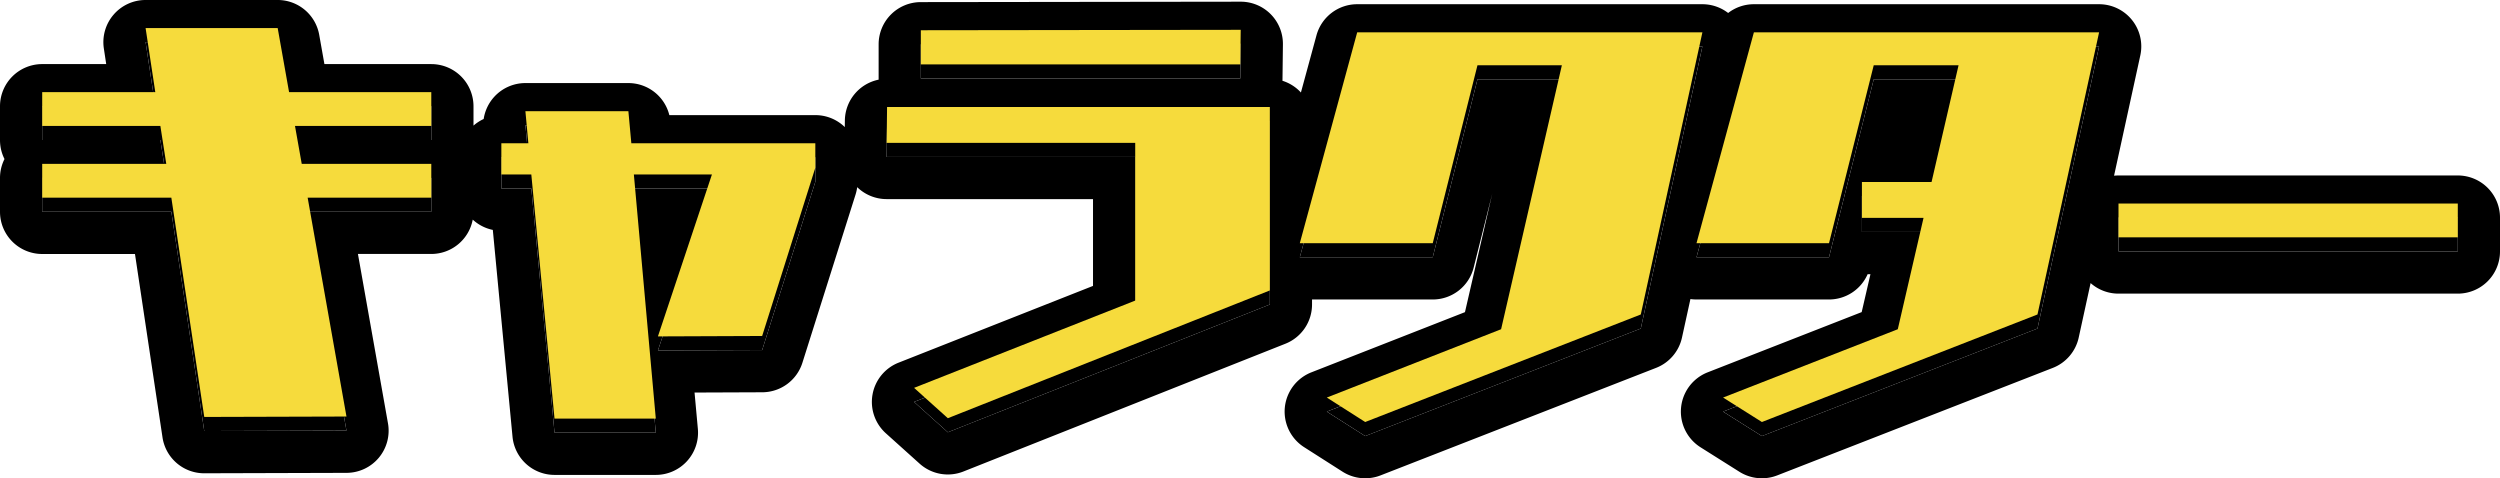 <svg xmlns="http://www.w3.org/2000/svg" width="355.44" height="68" viewBox="0 0 355.44 68"><g transform="translate(-2369 -3297.02)"><g transform="translate(1780.52 988)"><path d="M-130.26,5.241l-5.52-31.118h17.58v-4.8h-18.42l-.96-5.4h19.38v-4.8h-20.22l-1.62-9.113h-18.78l1.38,9.113h-16.08v4.8h16.8l.84,5.4h-17.64v4.8h18.36L-150.48,5.3Zm59.1-11.452,7.56-23.923v-3.478H-89.76l-.42-4.557h-14.64l.42,4.557h-3.84v4.437h4.26l3.3,34.715h14.4L-89.4-29.175h11.1L-85.98-6.151ZM-3.18-44.824l.06-4.916-45.48.06v4.857Zm4.2,32.137V-38.768H-53.4l-.06,5.1h35.34v22.424L-49.56,1.163l4.8,4.317ZM53.76-9.269,62.52-49.38H13.44L5.28-19.4h18.9l6.36-25.3h12L33.9-7.171,9.12,2.542,14.58,6.02Zm56.4,0,8.76-40.111H69.84L61.68-19.4H80.52l6.36-25.3H98.94L95.1-28.1H85.2V-23h8.76L90.3-7.171,65.46,2.542,70.98,6.02Zm59.76-10.972v-4.8H121.68v4.8Z" transform="translate(768 2365)"/><path d="M70.98,6.02,110.16-9.269l8.76-40.111H69.84L61.68-19.4H80.52l6.36-25.3H98.94L95.1-28.1H85.2V-23h8.76L90.3-7.171,65.46,2.542,70.98,6.02m-56.4,0L53.76-9.269,62.52-49.38H13.44L5.28-19.4h18.9l6.36-25.3h12L33.9-7.171,9.12,2.542,14.58,6.02M-86.28,5.54-89.4-29.175h11.1L-85.98-6.151l14.82-.06,7.56-23.923v-3.478H-89.76l-.42-4.557h-14.64l.42,4.557h-3.84v4.437h4.26l3.3,34.715h14.4m41.52-.06L1.02-12.687V-38.768H-53.4l-.06,5.1h35.34v22.424L-49.56,1.163l4.8,4.317M-150.48,5.3l20.22-.06-5.52-31.118h17.58v-4.8h-18.42l-.96-5.4h19.38v-4.8h-20.22l-1.62-9.113h-18.78l1.38,9.113h-16.08v4.8h16.8l.84,5.4h-17.64v4.8h18.36L-150.48,5.3m320.4-25.542v-4.8H121.68v4.8h48.24M-3.18-44.824l.06-4.917-45.48.06v4.857H-3.18M14.58,12.02a6,6,0,0,1-3.224-.939L5.9,7.6A6,6,0,0,1,6.93-3.044L28.763-11.6l3.883-16.869L30-17.939A6,6,0,0,1,24.18-13.4H7.02v.715A6,6,0,0,1,3.233-7.11l-45.78,18.167a6,6,0,0,1-6.225-1.116l-4.8-4.317A6,6,0,0,1-55.465.1a6,6,0,0,1,3.7-4.517L-24.12-15.33V-27.672H-53.46a6,6,0,0,1-4.188-1.7,6,6,0,0,1-.231,1.049L-65.439-4.4a6,6,0,0,1-5.7,4.192l-9.633.039L-80.3,5a6,6,0,0,1-1.547,4.585A6,6,0,0,1-86.28,11.54h-14.4a6,6,0,0,1-5.973-5.432l-2.8-29.4a5.983,5.983,0,0,1-2.855-1.464,6,6,0,0,1-5.9,4.883h-10.422l4.27,24.07a6,6,0,0,1-1.3,4.9,6,6,0,0,1-4.586,2.152l-20.22.06a5.993,5.993,0,0,1-5.951-5.109l-3.913-26.068H-173.52a6,6,0,0,1-6-6v-4.8a5.975,5.975,0,0,1,.639-2.7,5.975,5.975,0,0,1-.639-2.7v-4.8a6,6,0,0,1,6-6h9.1l-.335-2.215a6,6,0,0,1,1.383-4.81,6,6,0,0,1,4.549-2.088h18.78a6,6,0,0,1,5.907,4.95l.74,4.164H-118.2a6,6,0,0,1,6,6v2.747a6.007,6.007,0,0,1,1.447-.942,6,6,0,0,1,1.5-3.15,6,6,0,0,1,4.433-1.957h14.64a6,6,0,0,1,5.824,4.557H-63.6a5.98,5.98,0,0,1,4.189,1.7l.011-.932a6,6,0,0,1,4.8-5.81q0-.087,0-.175V-49.68a6,6,0,0,1,5.992-6l45.48-.06A6,6,0,0,1,1.146-53.96,6,6,0,0,1,2.88-49.667L2.82-44.75q0,.128-.008.254a6,6,0,0,1,2.627,1.668l2.213-8.129A6,6,0,0,1,13.44-55.38H62.52a6,6,0,0,1,3.66,1.246,5.991,5.991,0,0,1,3.66-1.246h49.08a6,6,0,0,1,4.673,2.237,6,6,0,0,1,1.188,5.043L121.048-31a6.066,6.066,0,0,1,.632-.033h48.24a6,6,0,0,1,6,6v4.8a6,6,0,0,1-6,6H121.68a5.978,5.978,0,0,1-3.966-1.5l-1.692,7.75a6,6,0,0,1-3.681,4.309L73.161,11.609a6,6,0,0,1-5.379-.513l-5.52-3.478A6,6,0,0,1,63.275-3.046l21.892-8.56L86.414-17h-.4a6,6,0,0,1-5.5,3.6H61.68a6,6,0,0,1-.862-.062l-1.2,5.475A6,6,0,0,1,55.941-3.68L16.761,11.609A6,6,0,0,1,14.58,12.02Z" transform="translate(768 2365)"/><path d="M-130.26,5.241l-5.52-31.118h17.58v-4.8h-18.42l-.96-5.4h19.38v-4.8h-20.22l-1.62-9.113h-18.78l1.38,9.113h-16.08v4.8h16.8l.84,5.4h-17.64v4.8h18.36L-150.48,5.3Zm59.1-11.452,7.56-23.923v-3.478H-89.76l-.42-4.557h-14.64l.42,4.557h-3.84v4.437h4.26l3.3,34.715h14.4L-89.4-29.175h11.1L-85.98-6.151ZM-3.18-44.824l.06-4.916-45.48.06v4.857Zm4.2,32.137V-38.768H-53.4l-.06,5.1h35.34v22.424L-49.56,1.163l4.8,4.317ZM53.76-9.269,62.52-49.38H13.44L5.28-19.4h18.9l6.36-25.3h12L33.9-7.171,9.12,2.542,14.58,6.02Zm56.4,0,8.76-40.111H69.84L61.68-19.4H80.52l6.36-25.3H98.94L95.1-28.1H85.2V-23h8.76L90.3-7.171,65.46,2.542,70.98,6.02Zm59.76-10.972v-4.8H121.68v4.8Z" transform="translate(768 2363)" fill="#f6db3c"/></g></g></svg>